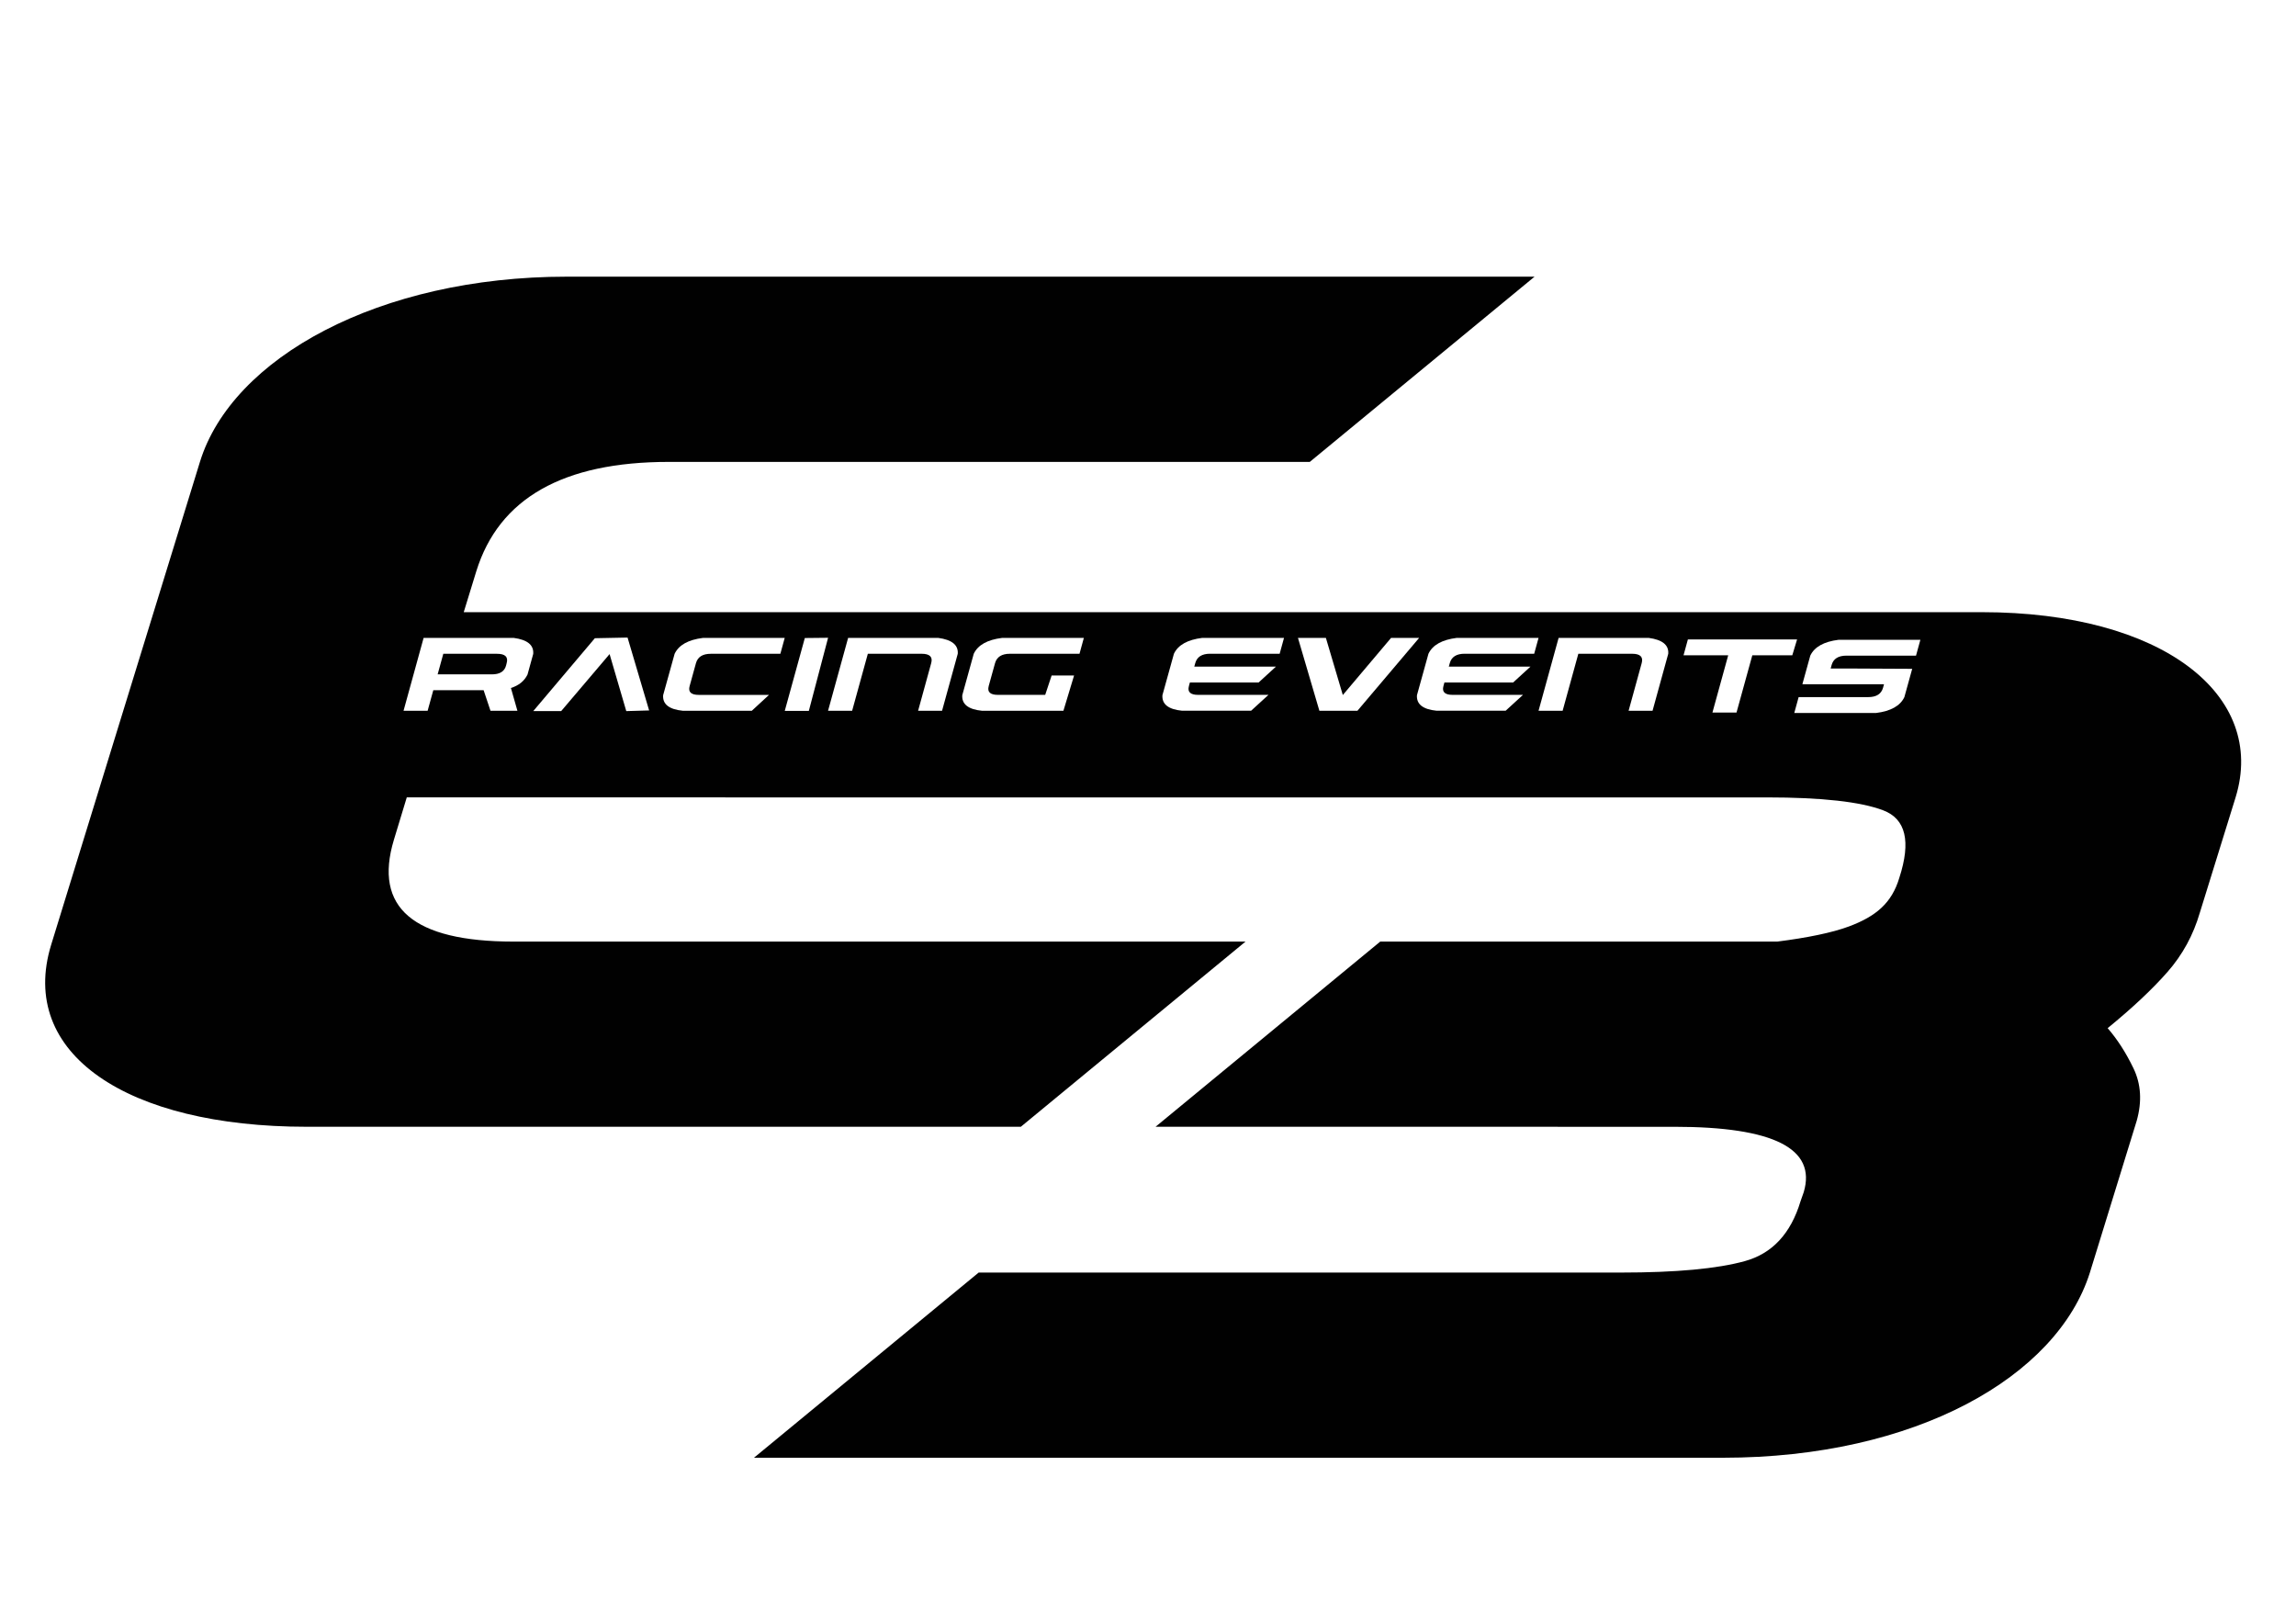 <?xml version="1.0" encoding="UTF-8"?>
<svg id="Calque_1" data-name="Calque 1" xmlns="http://www.w3.org/2000/svg" version="1.1" xmlns:xlink="http://www.w3.org/1999/xlink" viewBox="0 0 841.89 595.28">
  <defs>
    <style>
      .cls-1 {
        fill: #fff;
      }

      .cls-1, .cls-2 {
        stroke-width: 0px;
      }

      .cls-2 {
        fill: #010101;
        filter: url(#drop-shadow-1);
      }
    </style>
    <filter id="drop-shadow-1" filterUnits="userSpaceOnUse">
      <feOffset dx="5.67" dy="11.34"/>
      <feGaussianBlur result="blur" stdDeviation="2.83"/>
      <feFlood flood-color="#f1e50f" flood-opacity="1"/>
      <feComposite in2="blur" operator="in"/>
      <feComposite in="SourceGraphic"/>
    </filter>
  </defs>
  <path class="cls-2" d="M721.02,213.1H164.37l4.62-15.04c8.3-26.7,31.81-40.06,70.55-40.06h235.06l82.42-67.91H202.17c-68.87,0-122.78,29.76-134.53,67.91L13.11,334.97c-12.32,39.97,27.77,66.78,93.65,66.78h261.89l82.39-67.89H182.61c-36.73,0-51.37-12.43-43.85-37.3l4.73-15.58,128.77.02h369.91c20.16,0,34.37,1.59,42.67,4.73,8.32,3.15,10.27,11.39,5.93,24.75-2.77,9.28-8.59,14.13-18.45,17.82-6.16,2.31-15.49,4.19-26.23,5.55h-145.64l-82.4,67.9h-.01s190.27.01,190.27.01c36.35,0,52.14,7.99,47.42,23.94l-1.18,3.35c-3.57,11.87-10.4,19.2-20.45,21.96-10.08,2.79-25.2,4.19-45.34,4.19h-235.57l-82.39,67.89h355.29c70.7,0,122.55-29.75,134.56-67.89l17.17-55.66c1.98-7.04,1.59-13.45-1.18-19.2-2.77-5.75-5.93-10.67-9.48-14.74,9.09-7.43,16.4-14.29,21.92-20.58,5.55-6.32,9.48-13.54,11.87-21.72l13.12-42.3c11.56-37.52-26.84-67.91-93.05-67.91"/>
  <g>
    <path class="cls-1" d="M195.52,239.68c.24-3.21-2.15-5.15-7.18-5.82h-33.01l-7.36,26.72h8.83l2.08-7.54h18.45l2.52,7.54h9.87l-2.38-8.35c2.9-.92,4.92-2.56,6.08-4.91l2.11-7.63ZM185.78,243.12l-.23.91c-.58,2.13-2.3,3.2-5.17,3.2h-19.91l2.08-7.54h19.71c2.99,0,4.16,1.15,3.52,3.44"/>
    <polygon class="cls-1" points="195.53 260.7 218.12 233.98 230.11 233.74 238.02 260.46 229.64 260.7 223.52 239.8 205.77 260.7 195.53 260.7"/>
    <path class="cls-1" d="M252.86,251.56c-.58,2.13.55,3.2,3.38,3.2h25.74l-6.31,5.82h-25.29c-5.06-.51-7.47-2.42-7.22-5.72l4.21-15.17c1.53-3.21,4.99-5.15,10.38-5.82h29.99l-1.6,5.82h-25.51c-2.99,0-4.8,1.15-5.44,3.44l-2.33,8.44Z"/>
    <polygon class="cls-1" points="295.11 233.91 303.64 233.82 296.58 260.63 287.75 260.63 295.11 233.91"/>
    <path class="cls-1" d="M311,233.86h33.01c5.03.67,7.42,2.61,7.18,5.82l-5.76,20.9h-8.78l4.8-17.46c.64-2.29-.53-3.44-3.52-3.44h-19.71l-5.76,20.9h-8.83l7.36-26.72Z"/>
    <path class="cls-1" d="M362.53,251.55c-.58,2.14.55,3.2,3.39,3.2h17.33l2.36-7.1h8.23l-3.91,12.93h-29.86c-5.05-.51-7.47-2.43-7.22-5.73l4.2-15.17c1.54-3.21,4.99-5.15,10.38-5.81h29.99l-1.59,5.81h-25.52c-2.99,0-4.8,1.15-5.45,3.43l-2.34,8.45Z"/>
    <path class="cls-1" d="M443.71,239.68h25.51l1.6-5.82h-29.99c-5.4.67-8.86,2.61-10.38,5.82l-4.21,15.17c-.25,3.31,2.16,5.22,7.22,5.72h25.29l6.36-5.82h-25.79c-2.84,0-3.96-1.07-3.38-3.2l.36-1.33h25.19l6.36-5.82h-29.94l.36-1.29c.64-2.29,2.45-3.44,5.44-3.44"/>
    <polygon class="cls-1" points="486.17 233.86 492.38 254.81 510.08 233.86 520.37 233.86 497.74 260.58 483.79 260.58 475.93 233.86 486.17 233.86"/>
    <path class="cls-1" d="M537.04,239.68h25.51l1.6-5.82h-29.99c-5.4.67-8.86,2.61-10.38,5.82l-4.21,15.17c-.25,3.31,2.16,5.22,7.22,5.72h25.29l6.36-5.82h-25.79c-2.84,0-3.96-1.07-3.38-3.2l.36-1.33h25.19l6.36-5.82h-29.94l.36-1.29c.64-2.29,2.45-3.44,5.44-3.44"/>
    <path class="cls-1" d="M571.52,233.86h33.01c5.03.67,7.42,2.61,7.18,5.82l-5.76,20.9h-8.78l4.8-17.46c.64-2.29-.53-3.44-3.52-3.44h-19.71l-5.76,20.9h-8.83l7.36-26.72Z"/>
    <polygon class="cls-1" points="658.95 234.42 657.19 240.25 642.53 240.25 636.74 261.23 627.91 261.23 633.69 240.25 617.31 240.25 618.91 234.42 658.95 234.42"/>
    <path class="cls-1" d="M671.28,245.05v.04s7.27,0,7.27,0l22.52.11h.09l-2.87,10.37c-1.52,3.21-4.99,5.15-10.38,5.82h-29.99l1.6-5.82h25.52c2.98,0,4.79-1.15,5.43-3.43l.34-1.24v-.05s-29.93,0-29.93,0l.12-.11h-.08l2.87-10.37c1.52-3.2,4.99-5.15,10.38-5.81h29.99l-1.6,5.81h-25.52c-2.98,0-4.8,1.15-5.43,3.45l-.34,1.24Z"/>
  </g>
</svg>